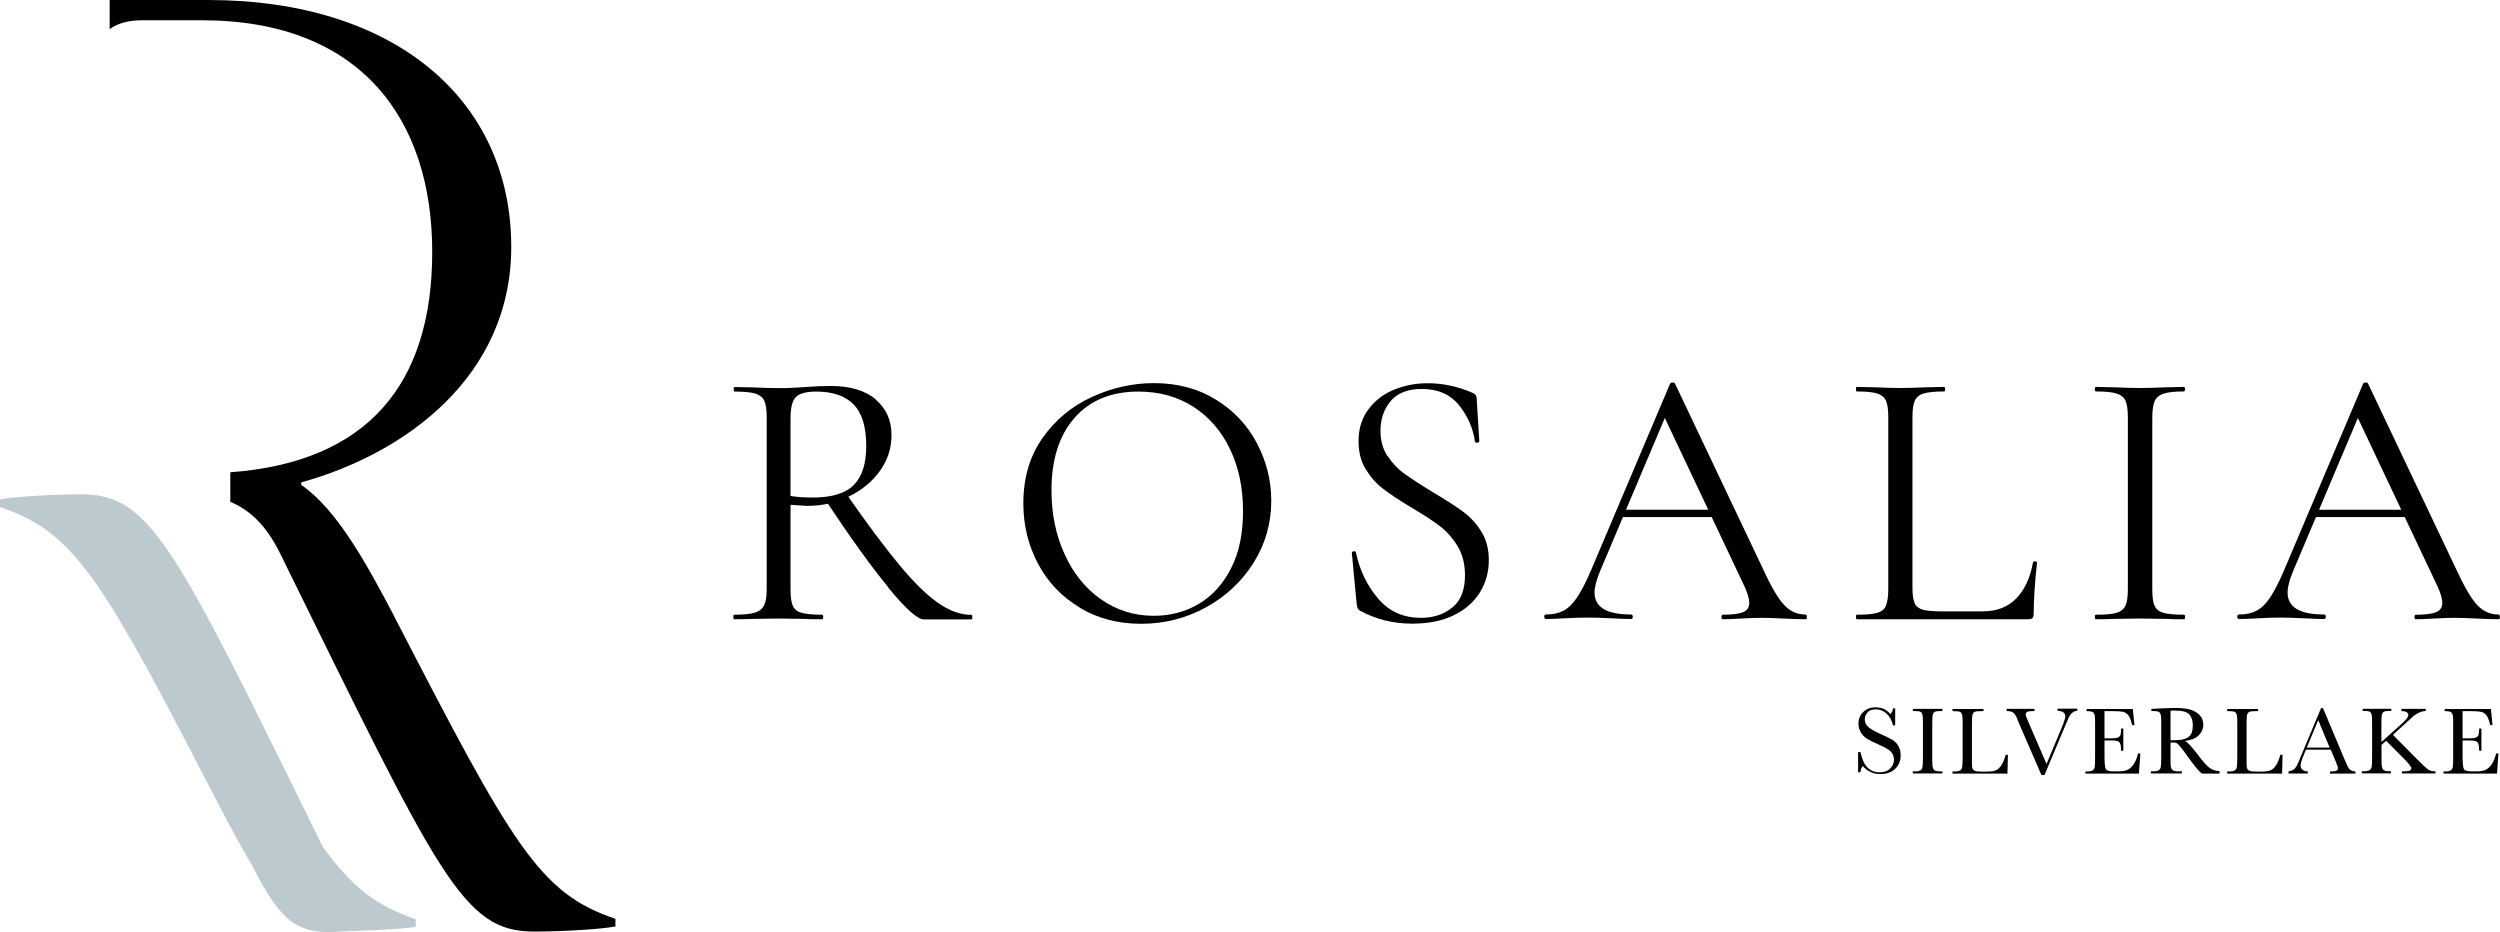 <?xml version="1.0" encoding="UTF-8"?><svg id="a" xmlns="http://www.w3.org/2000/svg" viewBox="0 0 209.73 78.19"><defs><style>.c{fill:#010101;}.d{fill:#bccad0;}</style></defs><g id="b"><path class="c" d="M155.88,64.84v-1.75h.2c.23,1.14.76,1.7,1.61,1.7.38,0,.68-.11.89-.33s.31-.46.31-.73-.09-.5-.28-.69c-.18-.18-.52-.37-1.01-.58-.44-.19-.76-.35-.98-.49-.22-.14-.39-.32-.52-.55s-.19-.46-.19-.72c0-.39.13-.71.4-.97.27-.26.61-.39,1.02-.39.23,0,.45.04.65.11.2.08.41.23.62.46.12-.15.19-.31.21-.48h.18v1.42h-.18c-.1-.41-.28-.74-.54-.98-.26-.24-.55-.36-.89-.36s-.56.09-.71.26c-.15.17-.23.36-.23.57,0,.25.09.46.28.63.19.18.52.37,1.01.59.47.21.81.38,1.02.5.21.13.38.3.51.53s.19.48.19.78c0,.46-.15.84-.46,1.13-.31.29-.72.44-1.24.44-.6,0-1.09-.23-1.49-.68-.09.13-.15.3-.2.53h-.2l.02.05Z"/><path class="c" d="M160.47,59.65v-.18h2.48v.18h-.12c-.27,0-.44.02-.52.07-.08.04-.14.13-.17.25s-.04.41-.04.86v2.66c0,.43,0,.71.03.84s.07.23.16.29.25.09.5.09h.16v.18h-2.48v-.18h.16c.23,0,.39-.03.48-.09s.15-.15.17-.27.04-.41.04-.87v-2.66c0-.43,0-.71-.04-.84-.02-.12-.08-.21-.16-.26s-.26-.07-.53-.07h-.12Z"/><path class="c" d="M168.45,63.3l-.04,1.6h-4.61v-.18h.16c.23,0,.39-.03.48-.09s.15-.15.17-.27c.02-.12.04-.41.04-.87v-2.66c0-.43,0-.71-.04-.84-.03-.12-.08-.21-.16-.26s-.26-.07-.53-.07h-.12v-.18h2.6v.18h-.24c-.27,0-.44.02-.52.07-.08.04-.14.13-.17.25s-.04.41-.04.86v2.84c0,.39,0,.64.03.74.02.1.08.18.18.23.09.06.3.08.61.08h.41c.33,0,.58-.03.74-.09s.32-.19.46-.38c.15-.2.28-.51.4-.94h.19v-.02Z"/><path class="c" d="M171.51,65.02h-.25l-1.87-4.31c-.03-.08-.09-.21-.16-.4-.1-.26-.21-.43-.33-.52s-.3-.14-.56-.14v-.18h2.34v.18c-.29,0-.49.02-.59.06s-.15.12-.15.24c0,.08.06.26.19.54l1.56,3.6,1.25-3c.21-.5.32-.83.32-.98,0-.31-.22-.46-.65-.48v-.18h1.66v.18c-.17,0-.32.07-.44.18s-.24.28-.33.5l-.36.85-1.61,3.83-.02.03Z"/><path class="c" d="M179.37,63.21h.19l-.12,1.69h-4.49v-.18h.11c.27,0,.44-.04.52-.11s.13-.16.15-.27.03-.39.03-.85v-2.66c0-.41,0-.69-.03-.82s-.08-.22-.16-.27-.25-.08-.52-.08v-.18h3.88l.13,1.35h-.19c-.09-.38-.19-.65-.31-.81s-.27-.26-.44-.3-.44-.06-.82-.06h-.75v2.28h.58c.26,0,.45-.02.55-.07s.17-.11.21-.21c.03-.09.05-.27.05-.54h.19v1.86h-.19c0-.3-.02-.5-.08-.61-.05-.1-.12-.17-.22-.2-.1-.03-.26-.05-.49-.05h-.6v1.28c0,.64.04,1.02.12,1.14.08.11.3.17.67.17h.4c.28,0,.52-.04.7-.11s.36-.22.53-.45c.17-.23.3-.54.39-.94h.01Z"/><path class="c" d="M186.19,64.9h-1.46c-.26-.18-.65-.66-1.19-1.42-.17-.25-.35-.48-.53-.71s-.31-.36-.38-.41-.18-.07-.32-.07h-.22v1.2c0,.43,0,.71.03.84s.07.23.16.29.25.09.5.09h.26v.18h-2.6v-.18h.18c.23,0,.39-.03.48-.09s.15-.15.17-.27c.02-.12.04-.41.04-.87v-2.66c0-.43,0-.71-.04-.84-.02-.12-.08-.21-.16-.26s-.26-.07-.54-.07h-.09v-.18l.78-.04c.52-.02.93-.04,1.23-.04.52,0,.94.05,1.26.14.32.1.58.25.79.47.2.22.3.48.3.78,0,.35-.13.66-.39.91s-.64.41-1.15.47c.23.11.59.51,1.1,1.18.41.55.73.91.97,1.08.23.17.51.26.83.27v.21ZM182.09,62.1c.2,0,.41,0,.62-.02.21,0,.4-.04.56-.09s.28-.12.38-.21.18-.21.23-.36.08-.33.08-.55c0-.38-.09-.69-.28-.92s-.61-.34-1.25-.34c-.1,0-.21,0-.34.02v2.48h0Z"/><path class="c" d="M191.49,63.3l-.04,1.6h-4.61v-.18h.16c.23,0,.39-.03.48-.09s.15-.15.17-.27c.02-.12.04-.41.04-.87v-2.66c0-.43,0-.71-.04-.84-.03-.12-.08-.21-.16-.26s-.26-.07-.53-.07h-.12v-.18h2.6v.18h-.24c-.27,0-.44.02-.52.07-.08.04-.14.13-.17.25s-.04.41-.04.86v2.84c0,.39,0,.64.03.74.02.1.08.18.18.23.09.06.3.08.61.08h.41c.33,0,.58-.03.74-.09s.32-.19.46-.38c.15-.2.28-.51.4-.94h.19v-.02Z"/><path class="c" d="M195.51,62.89h-2.06l-.14.34c-.21.5-.31.82-.31.98s.06.29.17.37c.11.09.25.13.43.13v.18h-1.61v-.18c.24-.04.42-.12.54-.25s.26-.41.42-.83c0-.04.08-.19.19-.46l1.58-3.77h.16l1.81,4.31.25.57c.06.13.13.23.23.3.09.07.24.12.43.14v.18h-2.13v-.18c.26,0,.44-.02.53-.06s.14-.11.14-.23c0-.06-.06-.23-.18-.52l-.42-1-.03-.02ZM195.44,62.72l-.96-2.31-.96,2.31h1.92Z"/><path class="c" d="M199.8,62.23l1.66-1.49c.38-.34.58-.59.58-.74,0-.22-.19-.34-.58-.35v-.18h2.04v.18c-.17,0-.34.04-.51.11s-.32.16-.46.27-.4.35-.79.71l-.99.91,2.03,2.05c.46.47.78.76.93.86s.36.15.61.15v.18h-2.82v-.18h.11c.3,0,.49-.02.57-.08.07-.05.11-.11.11-.19,0-.11-.19-.36-.58-.75l-1.53-1.54-.39.34v.99c0,.43,0,.71.03.84s.08.23.16.29.25.09.5.09h.1v.18h-2.44v-.18h.17c.23,0,.39-.03.48-.09s.15-.15.17-.27c.03-.12.04-.41.04-.87v-2.66c0-.45,0-.73-.04-.86s-.08-.21-.17-.25c-.08-.04-.27-.06-.58-.06v-.18h2.4v.18h-.1c-.27,0-.44.02-.52.07-.08.04-.14.13-.17.25s-.04.41-.04.86v1.41h.02Z"/><path class="c" d="M209.41,63.21h.19l-.12,1.69h-4.49v-.18h.11c.27,0,.44-.04.52-.11s.13-.16.15-.27.03-.39.03-.85v-2.66c0-.41,0-.69-.03-.82s-.08-.22-.16-.27-.25-.08-.52-.08v-.18h3.88l.13,1.35h-.19c-.09-.38-.19-.65-.31-.81s-.27-.26-.44-.3-.44-.06-.82-.06h-.75v2.28h.58c.26,0,.45-.02.55-.07s.17-.11.21-.21c.03-.09.05-.27.05-.54h.19v1.86h-.19c0-.3-.02-.5-.08-.61-.05-.1-.12-.17-.22-.2-.1-.03-.26-.05-.49-.05h-.6v1.28c0,.64.04,1.02.12,1.14.08.11.3.17.67.17h.4c.28,0,.52-.04.7-.11s.36-.22.53-.45c.17-.23.3-.54.39-.94h.01Z"/><path class="c" d="M73.45,33.51c.89.75,1.34,1.74,1.34,2.99,0,1.1-.32,2.1-.97,3-.64.9-1.51,1.62-2.6,2.15-1.09.53-2.26.79-3.5.79-.12,0-.59-.03-1.4-.09v7.07c0,.64.06,1.11.19,1.4s.37.49.73.59.94.16,1.73.16c.06,0,.09.06.09.19s-.03.19-.09.19c-.64,0-1.15,0-1.53-.03l-2.15-.03-2.12.03c-.37.02-.9.03-1.59.03-.04,0-.06-.06-.06-.19s.02-.19.06-.19c.79,0,1.37-.06,1.74-.17.37-.11.63-.32.78-.61s.22-.75.22-1.37v-14.42c0-.62-.07-1.08-.2-1.37s-.38-.49-.75-.61c-.36-.11-.94-.17-1.73-.17-.06,0-.09-.06-.09-.19s.03-.19.09-.19l1.53.03c.87.04,1.58.06,2.12.06.46,0,.88,0,1.28-.03.39-.02.73-.04,1-.06.79-.06,1.48-.09,2.09-.09,1.64,0,2.91.37,3.8,1.12h-.01ZM71.6,33.91c-.72-.71-1.76-1.06-3.13-1.06-.81,0-1.37.15-1.68.44-.31.29-.47.88-.47,1.78v6.54c.5.08,1.11.13,1.84.13,1.62,0,2.78-.35,3.47-1.06.7-.71,1.04-1.79,1.04-3.27,0-1.62-.36-2.78-1.07-3.49h0ZM74.53,49.28c-1.46-1.77-3.22-4.22-5.28-7.33l1.74-.53c1.81,2.6,3.32,4.61,4.53,6.06s2.29,2.49,3.22,3.13,1.85.97,2.74.97c.06,0,.09.06.09.19s-.03.19-.09.19h-3.99c-.52,0-1.51-.89-2.97-2.66v-.02Z"/><path class="c" d="M90.57,50.96c-1.51-.9-2.67-2.13-3.49-3.67-.82-1.55-1.23-3.23-1.23-5.06,0-2.14.54-3.97,1.62-5.5s2.47-2.67,4.16-3.44c1.69-.77,3.42-1.15,5.18-1.15,1.97,0,3.71.46,5.2,1.39,1.5.92,2.64,2.14,3.44,3.66s1.2,3.12,1.2,4.83c0,1.89-.5,3.62-1.49,5.2-1,1.58-2.33,2.82-4,3.74-1.67.91-3.48,1.37-5.43,1.37s-3.65-.45-5.15-1.35v-.02ZM100.62,50.63c1.13-.68,2.02-1.69,2.68-3s.98-2.9.98-4.75c0-1.95-.36-3.69-1.09-5.2-.73-1.52-1.75-2.7-3.07-3.55s-2.86-1.28-4.62-1.28c-2.28,0-4.07.74-5.36,2.21s-1.93,3.5-1.93,6.07c0,1.95.36,3.73,1.09,5.34.73,1.61,1.74,2.88,3.05,3.8,1.31.92,2.79,1.39,4.45,1.39,1.41,0,2.68-.34,3.82-1.03Z"/><path class="c" d="M116.4,38.24c.39.6.87,1.11,1.43,1.51.56.4,1.35.92,2.37,1.54,1.08.64,1.92,1.18,2.52,1.62s1.12.99,1.54,1.67c.43.67.64,1.48.64,2.41,0,1-.25,1.9-.75,2.71s-1.23,1.45-2.2,1.92c-.97.47-2.12.7-3.47.7-1.6,0-3.06-.36-4.39-1.09-.1-.06-.17-.13-.2-.22s-.06-.21-.08-.37l-.4-4.23c-.02-.08.03-.13.14-.16.11-.02.18,0,.2.09.31,1.48.92,2.76,1.84,3.85.91,1.09,2.12,1.64,3.61,1.64,1.04,0,1.92-.28,2.63-.86.72-.57,1.07-1.48,1.07-2.72,0-.94-.21-1.75-.62-2.43-.42-.69-.92-1.25-1.51-1.7s-1.4-.97-2.41-1.57c-1-.6-1.78-1.12-2.35-1.56-.57-.44-1.05-.99-1.45-1.65-.4-.66-.59-1.44-.59-2.34,0-1.04.28-1.93.83-2.66.55-.74,1.27-1.29,2.15-1.65.88-.36,1.82-.54,2.82-.54,1.22,0,2.44.25,3.64.75.31.1.47.28.47.53l.22,3.55c0,.1-.06.16-.17.16s-.18-.04-.2-.12c-.15-1.08-.58-2.08-1.31-3-.73-.92-1.77-1.39-3.15-1.39-1.16,0-2.03.34-2.6,1.01-.57.68-.86,1.51-.86,2.51,0,.81.2,1.51.59,2.12v-.03Z"/><path class="c" d="M151.59,51.76c0,.12-.04.19-.13.19-.39,0-1-.02-1.84-.06-.83-.04-1.43-.06-1.81-.06-.46,0-1.04.02-1.74.06-.66.04-1.17.06-1.53.06-.08,0-.12-.06-.12-.19s.04-.19.12-.19c.79,0,1.35-.07,1.7-.22.34-.14.51-.4.51-.78,0-.31-.12-.75-.37-1.31l-6.91-14.61.78-.97-6.04,14.29c-.29.71-.44,1.29-.44,1.74,0,1.23,1.02,1.84,3.05,1.84.1,0,.16.06.16.19s-.05.19-.16.19c-.37,0-.91-.02-1.62-.06-.79-.04-1.47-.06-2.06-.06-.54,0-1.16.02-1.87.06-.62.04-1.14.06-1.56.06-.1,0-.16-.06-.16-.19s.05-.19.16-.19c.58,0,1.07-.11,1.48-.33.4-.22.79-.6,1.15-1.15.36-.55.76-1.34,1.2-2.38l6.57-15.51c.04-.06.11-.09.22-.09s.17.03.19.09l7.35,15.48c.7,1.54,1.31,2.57,1.81,3.1s1.09.79,1.77.79c.09,0,.13.06.13.19v.02ZM136.05,42.76h8.25l.22.62h-8.78l.31-.62Z"/><path class="c" d="M160.62,50.6c.12.27.35.45.69.55.33.09.87.14,1.62.14h3.39c1.18,0,2.13-.36,2.83-1.09.71-.73,1.17-1.73,1.4-3.02,0-.06.06-.09.17-.08.11,0,.17.05.17.11-.19,1.72-.28,3.15-.28,4.27,0,.17-.03.29-.09.36s-.19.11-.37.11h-14.39s-.06-.06-.06-.19.02-.19.06-.19c.79,0,1.37-.05,1.73-.16.36-.1.61-.31.73-.61s.19-.76.19-1.39v-14.42c0-.62-.06-1.08-.19-1.37s-.37-.49-.73-.61c-.36-.11-.94-.17-1.73-.17-.04,0-.06-.06-.06-.19s.02-.19.06-.19l1.53.03c.87.04,1.58.06,2.12.06.58,0,1.31-.02,2.18-.06l1.5-.03c.06,0,.09.06.09.19s-.03.19-.09.19c-.77,0-1.34.06-1.71.17-.37.11-.62.32-.75.62s-.19.76-.19,1.39v14.26c0,.6.06,1.04.19,1.31h0Z"/><path class="c" d="M180.76,50.82c.12.29.37.49.73.59s.94.16,1.73.16c.06,0,.09.06.09.19s-.03.19-.09.19c-.62,0-1.12,0-1.5-.03l-2.21-.03-2.15.03c-.37.02-.88.03-1.53.03-.06,0-.09-.06-.09-.19s.03-.19.09-.19c.79,0,1.36-.05,1.73-.16.36-.1.61-.31.75-.61s.2-.76.2-1.39v-14.42c0-.62-.07-1.08-.2-1.37-.13-.29-.38-.49-.75-.61-.36-.11-.94-.17-1.73-.17-.06,0-.09-.06-.09-.19s.03-.19.09-.19l1.53.03c.87.04,1.59.06,2.15.06.62,0,1.37-.02,2.24-.06l1.46-.03c.06,0,.09.06.09.19s-.03.19-.09.19c-.77,0-1.34.06-1.71.19-.37.12-.62.34-.75.64-.12.3-.19.76-.19,1.39v14.36c0,.64.06,1.11.19,1.4h.01Z"/><path class="c" d="M209.73,51.76c0,.12-.04.19-.13.19-.39,0-1.01-.02-1.84-.06s-1.43-.06-1.81-.06c-.46,0-1.04.02-1.74.06-.66.04-1.17.06-1.53.06-.08,0-.12-.06-.12-.19s.04-.19.12-.19c.79,0,1.35-.07,1.7-.22.34-.14.51-.4.51-.78,0-.31-.12-.75-.37-1.31l-6.91-14.61.78-.97-6.04,14.29c-.29.71-.44,1.29-.44,1.74,0,1.23,1.02,1.84,3.05,1.84.1,0,.16.06.16.19s-.05.19-.16.19c-.37,0-.91-.02-1.62-.06-.79-.04-1.48-.06-2.06-.06-.54,0-1.16.02-1.87.06-.62.04-1.14.06-1.56.06-.1,0-.16-.06-.16-.19s.05-.19.16-.19c.58,0,1.07-.11,1.48-.33.41-.22.79-.6,1.15-1.15.36-.55.76-1.34,1.2-2.38l6.57-15.51c.04-.06.11-.09.22-.09s.17.03.19.09l7.35,15.48c.71,1.54,1.31,2.57,1.81,3.1s1.09.79,1.77.79c.08,0,.13.06.13.19v.02ZM194.19,42.76h8.25l.22.62h-8.78l.31-.62Z"/><path class="c" d="M33.06,51.68c-2.24-4.27-4.8-8.97-7.79-11v-.21c8.86-2.46,17.62-8.97,17.62-19.75,0-12.39-9.83-20.72-25.42-20.72h-8.27v2.44c.68-.49,1.59-.74,2.71-.74h5.02c13.35,0,19.33,8.33,19.33,19.43s-5.42,17.64-16.94,18.49v2.48c1.57.65,2.95,1.88,4.13,4.23,13.45,27.33,15.37,31.82,21.35,31.82,2.56,0,5.77-.21,6.83-.43v-.64c-6.41-2.14-8.65-6.19-18.58-25.41h.01Z"/><path class="d" d="M27.08,71.04c-9.66-19.65-13.02-26.61-16.76-28.74-.02-.02-.04-.05-.06-.07h-.06c-1.04-.56-2.12-.76-3.37-.76C4.27,41.47,1.06,41.68,0,41.9v.64c6.41,2.14,8.65,6.19,18.58,25.41.82,1.56,1.68,3.17,2.59,4.69,1.28,2.54,2.29,4,3.45,4.78h0c.96.64,2.03.83,3.43.76,2.56-.12,5.77-.21,6.83-.43v-.64c-3.14-1.05-5.27-2.56-7.8-6.07Z"/></g></svg>